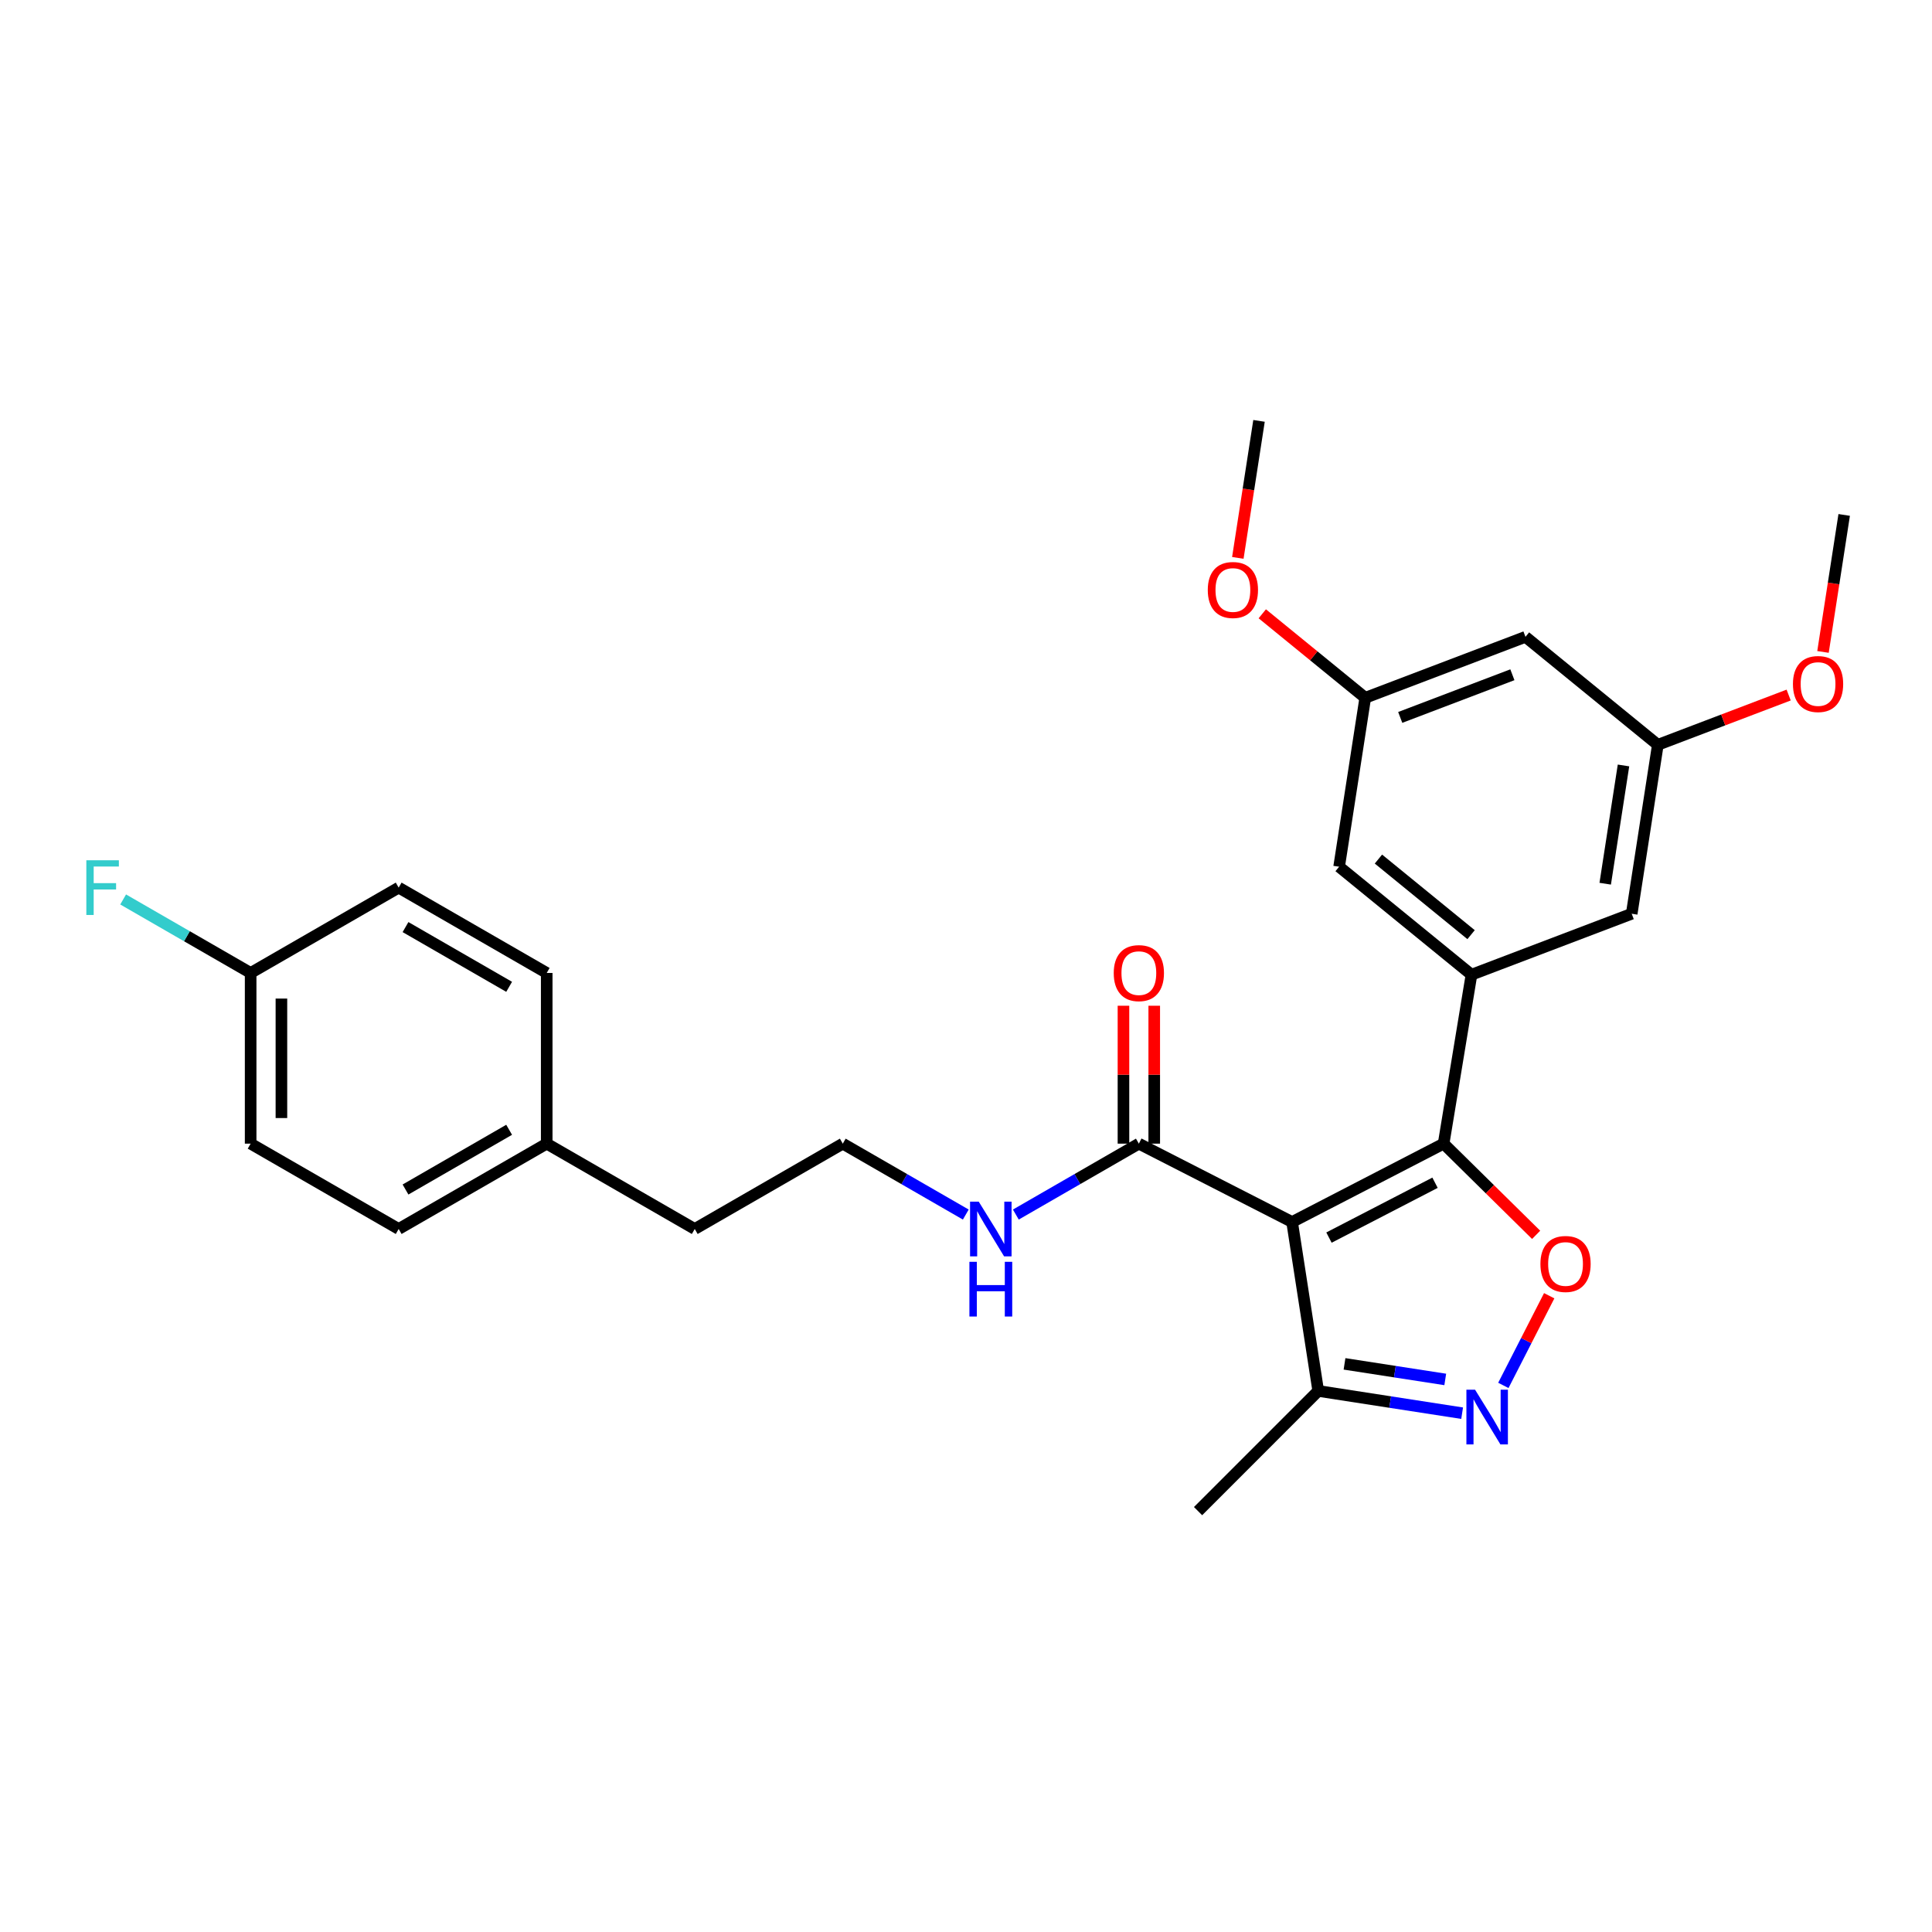 <?xml version='1.0' encoding='iso-8859-1'?>
<svg version='1.1' baseProfile='full'
              xmlns='http://www.w3.org/2000/svg'
                      xmlns:rdkit='http://www.rdkit.org/xml'
                      xmlns:xlink='http://www.w3.org/1999/xlink'
                  xml:space='preserve'
width='1000px' height='1000px' viewBox='0 0 1000 1000'>
<!-- END OF HEADER -->
<rect style='opacity:1.0;fill:#FFFFFF;stroke:none' width='1000' height='1000' x='0' y='0'> </rect>
<path class='bond-0' d='M 589.468,591.951 L 557.632,610.303' style='fill:none;fill-rule:evenodd;stroke:#000000;stroke-width:6px;stroke-linecap:butt;stroke-linejoin:miter;stroke-opacity:1' />
<path class='bond-0' d='M 557.632,610.303 L 525.796,628.655' style='fill:none;fill-rule:evenodd;stroke:#0000FF;stroke-width:6px;stroke-linecap:butt;stroke-linejoin:miter;stroke-opacity:1' />
<path class='bond-1' d='M 597.433,591.951 L 597.433,556.261' style='fill:none;fill-rule:evenodd;stroke:#000000;stroke-width:6px;stroke-linecap:butt;stroke-linejoin:miter;stroke-opacity:1' />
<path class='bond-1' d='M 597.433,556.261 L 597.433,520.571' style='fill:none;fill-rule:evenodd;stroke:#FF0000;stroke-width:6px;stroke-linecap:butt;stroke-linejoin:miter;stroke-opacity:1' />
<path class='bond-1' d='M 581.503,591.951 L 581.503,556.261' style='fill:none;fill-rule:evenodd;stroke:#000000;stroke-width:6px;stroke-linecap:butt;stroke-linejoin:miter;stroke-opacity:1' />
<path class='bond-1' d='M 581.503,556.261 L 581.503,520.571' style='fill:none;fill-rule:evenodd;stroke:#FF0000;stroke-width:6px;stroke-linecap:butt;stroke-linejoin:miter;stroke-opacity:1' />
<path class='bond-2' d='M 589.468,591.951 L 668.79,632.51' style='fill:none;fill-rule:evenodd;stroke:#000000;stroke-width:6px;stroke-linecap:butt;stroke-linejoin:miter;stroke-opacity:1' />
<path class='bond-3' d='M 499.894,628.655 L 468.058,610.303' style='fill:none;fill-rule:evenodd;stroke:#0000FF;stroke-width:6px;stroke-linecap:butt;stroke-linejoin:miter;stroke-opacity:1' />
<path class='bond-3' d='M 468.058,610.303 L 436.222,591.951' style='fill:none;fill-rule:evenodd;stroke:#000000;stroke-width:6px;stroke-linecap:butt;stroke-linejoin:miter;stroke-opacity:1' />
<path class='bond-4' d='M 747.218,591.951 L 668.79,632.51' style='fill:none;fill-rule:evenodd;stroke:#000000;stroke-width:6px;stroke-linecap:butt;stroke-linejoin:miter;stroke-opacity:1' />
<path class='bond-4' d='M 742.771,612.184 L 687.872,640.576' style='fill:none;fill-rule:evenodd;stroke:#000000;stroke-width:6px;stroke-linecap:butt;stroke-linejoin:miter;stroke-opacity:1' />
<path class='bond-5' d='M 747.218,591.951 L 771.16,615.551' style='fill:none;fill-rule:evenodd;stroke:#000000;stroke-width:6px;stroke-linecap:butt;stroke-linejoin:miter;stroke-opacity:1' />
<path class='bond-5' d='M 771.16,615.551 L 795.103,639.151' style='fill:none;fill-rule:evenodd;stroke:#FF0000;stroke-width:6px;stroke-linecap:butt;stroke-linejoin:miter;stroke-opacity:1' />
<path class='bond-6' d='M 747.218,591.951 L 761.635,504.505' style='fill:none;fill-rule:evenodd;stroke:#000000;stroke-width:6px;stroke-linecap:butt;stroke-linejoin:miter;stroke-opacity:1' />
<path class='bond-7' d='M 668.79,632.51 L 682.313,719.947' style='fill:none;fill-rule:evenodd;stroke:#000000;stroke-width:6px;stroke-linecap:butt;stroke-linejoin:miter;stroke-opacity:1' />
<path class='bond-8' d='M 682.313,719.947 L 719.555,725.707' style='fill:none;fill-rule:evenodd;stroke:#000000;stroke-width:6px;stroke-linecap:butt;stroke-linejoin:miter;stroke-opacity:1' />
<path class='bond-8' d='M 719.555,725.707 L 756.798,731.467' style='fill:none;fill-rule:evenodd;stroke:#0000FF;stroke-width:6px;stroke-linecap:butt;stroke-linejoin:miter;stroke-opacity:1' />
<path class='bond-8' d='M 695.92,705.933 L 721.99,709.965' style='fill:none;fill-rule:evenodd;stroke:#000000;stroke-width:6px;stroke-linecap:butt;stroke-linejoin:miter;stroke-opacity:1' />
<path class='bond-8' d='M 721.99,709.965 L 748.06,713.996' style='fill:none;fill-rule:evenodd;stroke:#0000FF;stroke-width:6px;stroke-linecap:butt;stroke-linejoin:miter;stroke-opacity:1' />
<path class='bond-9' d='M 682.313,719.947 L 620.115,782.154' style='fill:none;fill-rule:evenodd;stroke:#000000;stroke-width:6px;stroke-linecap:butt;stroke-linejoin:miter;stroke-opacity:1' />
<path class='bond-10' d='M 778.131,717.083 L 789.998,693.879' style='fill:none;fill-rule:evenodd;stroke:#0000FF;stroke-width:6px;stroke-linecap:butt;stroke-linejoin:miter;stroke-opacity:1' />
<path class='bond-10' d='M 789.998,693.879 L 801.865,670.675' style='fill:none;fill-rule:evenodd;stroke:#FF0000;stroke-width:6px;stroke-linecap:butt;stroke-linejoin:miter;stroke-opacity:1' />
<path class='bond-11' d='M 693.127,448.617 L 761.635,504.505' style='fill:none;fill-rule:evenodd;stroke:#000000;stroke-width:6px;stroke-linecap:butt;stroke-linejoin:miter;stroke-opacity:1' />
<path class='bond-11' d='M 713.473,444.657 L 761.428,483.778' style='fill:none;fill-rule:evenodd;stroke:#000000;stroke-width:6px;stroke-linecap:butt;stroke-linejoin:miter;stroke-opacity:1' />
<path class='bond-12' d='M 693.127,448.617 L 706.65,361.18' style='fill:none;fill-rule:evenodd;stroke:#000000;stroke-width:6px;stroke-linecap:butt;stroke-linejoin:miter;stroke-opacity:1' />
<path class='bond-13' d='M 761.635,504.505 L 844.567,472.955' style='fill:none;fill-rule:evenodd;stroke:#000000;stroke-width:6px;stroke-linecap:butt;stroke-linejoin:miter;stroke-opacity:1' />
<path class='bond-14' d='M 844.567,472.955 L 858.09,385.517' style='fill:none;fill-rule:evenodd;stroke:#000000;stroke-width:6px;stroke-linecap:butt;stroke-linejoin:miter;stroke-opacity:1' />
<path class='bond-14' d='M 830.853,457.404 L 840.319,396.198' style='fill:none;fill-rule:evenodd;stroke:#000000;stroke-width:6px;stroke-linecap:butt;stroke-linejoin:miter;stroke-opacity:1' />
<path class='bond-15' d='M 858.09,385.517 L 789.583,329.63' style='fill:none;fill-rule:evenodd;stroke:#000000;stroke-width:6px;stroke-linecap:butt;stroke-linejoin:miter;stroke-opacity:1' />
<path class='bond-16' d='M 858.09,385.517 L 891.947,372.637' style='fill:none;fill-rule:evenodd;stroke:#000000;stroke-width:6px;stroke-linecap:butt;stroke-linejoin:miter;stroke-opacity:1' />
<path class='bond-16' d='M 891.947,372.637 L 925.804,359.757' style='fill:none;fill-rule:evenodd;stroke:#FF0000;stroke-width:6px;stroke-linecap:butt;stroke-linejoin:miter;stroke-opacity:1' />
<path class='bond-17' d='M 789.583,329.63 L 706.65,361.18' style='fill:none;fill-rule:evenodd;stroke:#000000;stroke-width:6px;stroke-linecap:butt;stroke-linejoin:miter;stroke-opacity:1' />
<path class='bond-17' d='M 782.807,349.251 L 724.754,371.336' style='fill:none;fill-rule:evenodd;stroke:#000000;stroke-width:6px;stroke-linecap:butt;stroke-linejoin:miter;stroke-opacity:1' />
<path class='bond-18' d='M 706.65,361.18 L 680.001,339.44' style='fill:none;fill-rule:evenodd;stroke:#000000;stroke-width:6px;stroke-linecap:butt;stroke-linejoin:miter;stroke-opacity:1' />
<path class='bond-18' d='M 680.001,339.44 L 653.353,317.701' style='fill:none;fill-rule:evenodd;stroke:#FF0000;stroke-width:6px;stroke-linecap:butt;stroke-linejoin:miter;stroke-opacity:1' />
<path class='bond-19' d='M 943.58,337.435 L 949.062,301.983' style='fill:none;fill-rule:evenodd;stroke:#FF0000;stroke-width:6px;stroke-linecap:butt;stroke-linejoin:miter;stroke-opacity:1' />
<path class='bond-19' d='M 949.062,301.983 L 954.545,266.53' style='fill:none;fill-rule:evenodd;stroke:#000000;stroke-width:6px;stroke-linecap:butt;stroke-linejoin:miter;stroke-opacity:1' />
<path class='bond-20' d='M 640.699,288.76 L 646.182,253.303' style='fill:none;fill-rule:evenodd;stroke:#FF0000;stroke-width:6px;stroke-linecap:butt;stroke-linejoin:miter;stroke-opacity:1' />
<path class='bond-20' d='M 646.182,253.303 L 651.665,217.846' style='fill:none;fill-rule:evenodd;stroke:#000000;stroke-width:6px;stroke-linecap:butt;stroke-linejoin:miter;stroke-opacity:1' />
<path class='bond-21' d='M 282.977,591.951 L 206.354,636.121' style='fill:none;fill-rule:evenodd;stroke:#000000;stroke-width:6px;stroke-linecap:butt;stroke-linejoin:miter;stroke-opacity:1' />
<path class='bond-21' d='M 263.528,584.775 L 209.892,615.694' style='fill:none;fill-rule:evenodd;stroke:#000000;stroke-width:6px;stroke-linecap:butt;stroke-linejoin:miter;stroke-opacity:1' />
<path class='bond-22' d='M 282.977,591.951 L 282.977,503.602' style='fill:none;fill-rule:evenodd;stroke:#000000;stroke-width:6px;stroke-linecap:butt;stroke-linejoin:miter;stroke-opacity:1' />
<path class='bond-23' d='M 282.977,591.951 L 359.6,636.121' style='fill:none;fill-rule:evenodd;stroke:#000000;stroke-width:6px;stroke-linecap:butt;stroke-linejoin:miter;stroke-opacity:1' />
<path class='bond-24' d='M 206.354,636.121 L 129.731,591.951' style='fill:none;fill-rule:evenodd;stroke:#000000;stroke-width:6px;stroke-linecap:butt;stroke-linejoin:miter;stroke-opacity:1' />
<path class='bond-25' d='M 282.977,503.602 L 206.354,459.432' style='fill:none;fill-rule:evenodd;stroke:#000000;stroke-width:6px;stroke-linecap:butt;stroke-linejoin:miter;stroke-opacity:1' />
<path class='bond-25' d='M 263.528,510.777 L 209.892,479.858' style='fill:none;fill-rule:evenodd;stroke:#000000;stroke-width:6px;stroke-linecap:butt;stroke-linejoin:miter;stroke-opacity:1' />
<path class='bond-26' d='M 359.6,636.121 L 436.222,591.951' style='fill:none;fill-rule:evenodd;stroke:#000000;stroke-width:6px;stroke-linecap:butt;stroke-linejoin:miter;stroke-opacity:1' />
<path class='bond-27' d='M 129.731,591.951 L 129.731,503.602' style='fill:none;fill-rule:evenodd;stroke:#000000;stroke-width:6px;stroke-linecap:butt;stroke-linejoin:miter;stroke-opacity:1' />
<path class='bond-27' d='M 145.661,578.699 L 145.661,516.854' style='fill:none;fill-rule:evenodd;stroke:#000000;stroke-width:6px;stroke-linecap:butt;stroke-linejoin:miter;stroke-opacity:1' />
<path class='bond-28' d='M 206.354,459.432 L 129.731,503.602' style='fill:none;fill-rule:evenodd;stroke:#000000;stroke-width:6px;stroke-linecap:butt;stroke-linejoin:miter;stroke-opacity:1' />
<path class='bond-29' d='M 129.731,503.602 L 96.736,484.581' style='fill:none;fill-rule:evenodd;stroke:#000000;stroke-width:6px;stroke-linecap:butt;stroke-linejoin:miter;stroke-opacity:1' />
<path class='bond-29' d='M 96.736,484.581 L 63.74,465.56' style='fill:none;fill-rule:evenodd;stroke:#33CCCC;stroke-width:6px;stroke-linecap:butt;stroke-linejoin:miter;stroke-opacity:1' />
<path  class='atom-1' d='M 506.585 621.961
L 515.865 636.961
Q 516.785 638.441, 518.265 641.121
Q 519.745 643.801, 519.825 643.961
L 519.825 621.961
L 523.585 621.961
L 523.585 650.281
L 519.705 650.281
L 509.745 633.881
Q 508.585 631.961, 507.345 629.761
Q 506.145 627.561, 505.785 626.881
L 505.785 650.281
L 502.105 650.281
L 502.105 621.961
L 506.585 621.961
' fill='#0000FF'/>
<path  class='atom-1' d='M 501.765 653.113
L 505.605 653.113
L 505.605 665.153
L 520.085 665.153
L 520.085 653.113
L 523.925 653.113
L 523.925 681.433
L 520.085 681.433
L 520.085 668.353
L 505.605 668.353
L 505.605 681.433
L 501.765 681.433
L 501.765 653.113
' fill='#0000FF'/>
<path  class='atom-2' d='M 576.468 503.682
Q 576.468 496.882, 579.828 493.082
Q 583.188 489.282, 589.468 489.282
Q 595.748 489.282, 599.108 493.082
Q 602.468 496.882, 602.468 503.682
Q 602.468 510.562, 599.068 514.482
Q 595.668 518.362, 589.468 518.362
Q 583.228 518.362, 579.828 514.482
Q 576.468 510.602, 576.468 503.682
M 589.468 515.162
Q 593.788 515.162, 596.108 512.282
Q 598.468 509.362, 598.468 503.682
Q 598.468 498.122, 596.108 495.322
Q 593.788 492.482, 589.468 492.482
Q 585.148 492.482, 582.788 495.282
Q 580.468 498.082, 580.468 503.682
Q 580.468 509.402, 582.788 512.282
Q 585.148 515.162, 589.468 515.162
' fill='#FF0000'/>
<path  class='atom-6' d='M 763.49 719.31
L 772.77 734.31
Q 773.69 735.79, 775.17 738.47
Q 776.65 741.15, 776.73 741.31
L 776.73 719.31
L 780.49 719.31
L 780.49 747.63
L 776.61 747.63
L 766.65 731.23
Q 765.49 729.31, 764.25 727.11
Q 763.05 724.91, 762.69 724.23
L 762.69 747.63
L 759.01 747.63
L 759.01 719.31
L 763.49 719.31
' fill='#0000FF'/>
<path  class='atom-7' d='M 797.318 654.228
Q 797.318 647.428, 800.678 643.628
Q 804.038 639.828, 810.318 639.828
Q 816.598 639.828, 819.958 643.628
Q 823.318 647.428, 823.318 654.228
Q 823.318 661.108, 819.918 665.028
Q 816.518 668.908, 810.318 668.908
Q 804.078 668.908, 800.678 665.028
Q 797.318 661.148, 797.318 654.228
M 810.318 665.708
Q 814.638 665.708, 816.958 662.828
Q 819.318 659.908, 819.318 654.228
Q 819.318 648.668, 816.958 645.868
Q 814.638 643.028, 810.318 643.028
Q 805.998 643.028, 803.638 645.828
Q 801.318 648.628, 801.318 654.228
Q 801.318 659.948, 803.638 662.828
Q 805.998 665.708, 810.318 665.708
' fill='#FF0000'/>
<path  class='atom-15' d='M 928.023 354.047
Q 928.023 347.247, 931.383 343.447
Q 934.743 339.647, 941.023 339.647
Q 947.303 339.647, 950.663 343.447
Q 954.023 347.247, 954.023 354.047
Q 954.023 360.927, 950.623 364.847
Q 947.223 368.727, 941.023 368.727
Q 934.783 368.727, 931.383 364.847
Q 928.023 360.967, 928.023 354.047
M 941.023 365.527
Q 945.343 365.527, 947.663 362.647
Q 950.023 359.727, 950.023 354.047
Q 950.023 348.487, 947.663 345.687
Q 945.343 342.847, 941.023 342.847
Q 936.703 342.847, 934.343 345.647
Q 932.023 348.447, 932.023 354.047
Q 932.023 359.767, 934.343 362.647
Q 936.703 365.527, 941.023 365.527
' fill='#FF0000'/>
<path  class='atom-16' d='M 625.143 305.373
Q 625.143 298.573, 628.503 294.773
Q 631.863 290.973, 638.143 290.973
Q 644.423 290.973, 647.783 294.773
Q 651.143 298.573, 651.143 305.373
Q 651.143 312.253, 647.743 316.173
Q 644.343 320.053, 638.143 320.053
Q 631.903 320.053, 628.503 316.173
Q 625.143 312.293, 625.143 305.373
M 638.143 316.853
Q 642.463 316.853, 644.783 313.973
Q 647.143 311.053, 647.143 305.373
Q 647.143 299.813, 644.783 297.013
Q 642.463 294.173, 638.143 294.173
Q 633.823 294.173, 631.463 296.973
Q 629.143 299.773, 629.143 305.373
Q 629.143 311.093, 631.463 313.973
Q 633.823 316.853, 638.143 316.853
' fill='#FF0000'/>
<path  class='atom-27' d='M 44.689 445.272
L 61.529 445.272
L 61.529 448.512
L 48.489 448.512
L 48.489 457.112
L 60.089 457.112
L 60.089 460.392
L 48.489 460.392
L 48.489 473.592
L 44.689 473.592
L 44.689 445.272
' fill='#33CCCC'/>
</svg>
